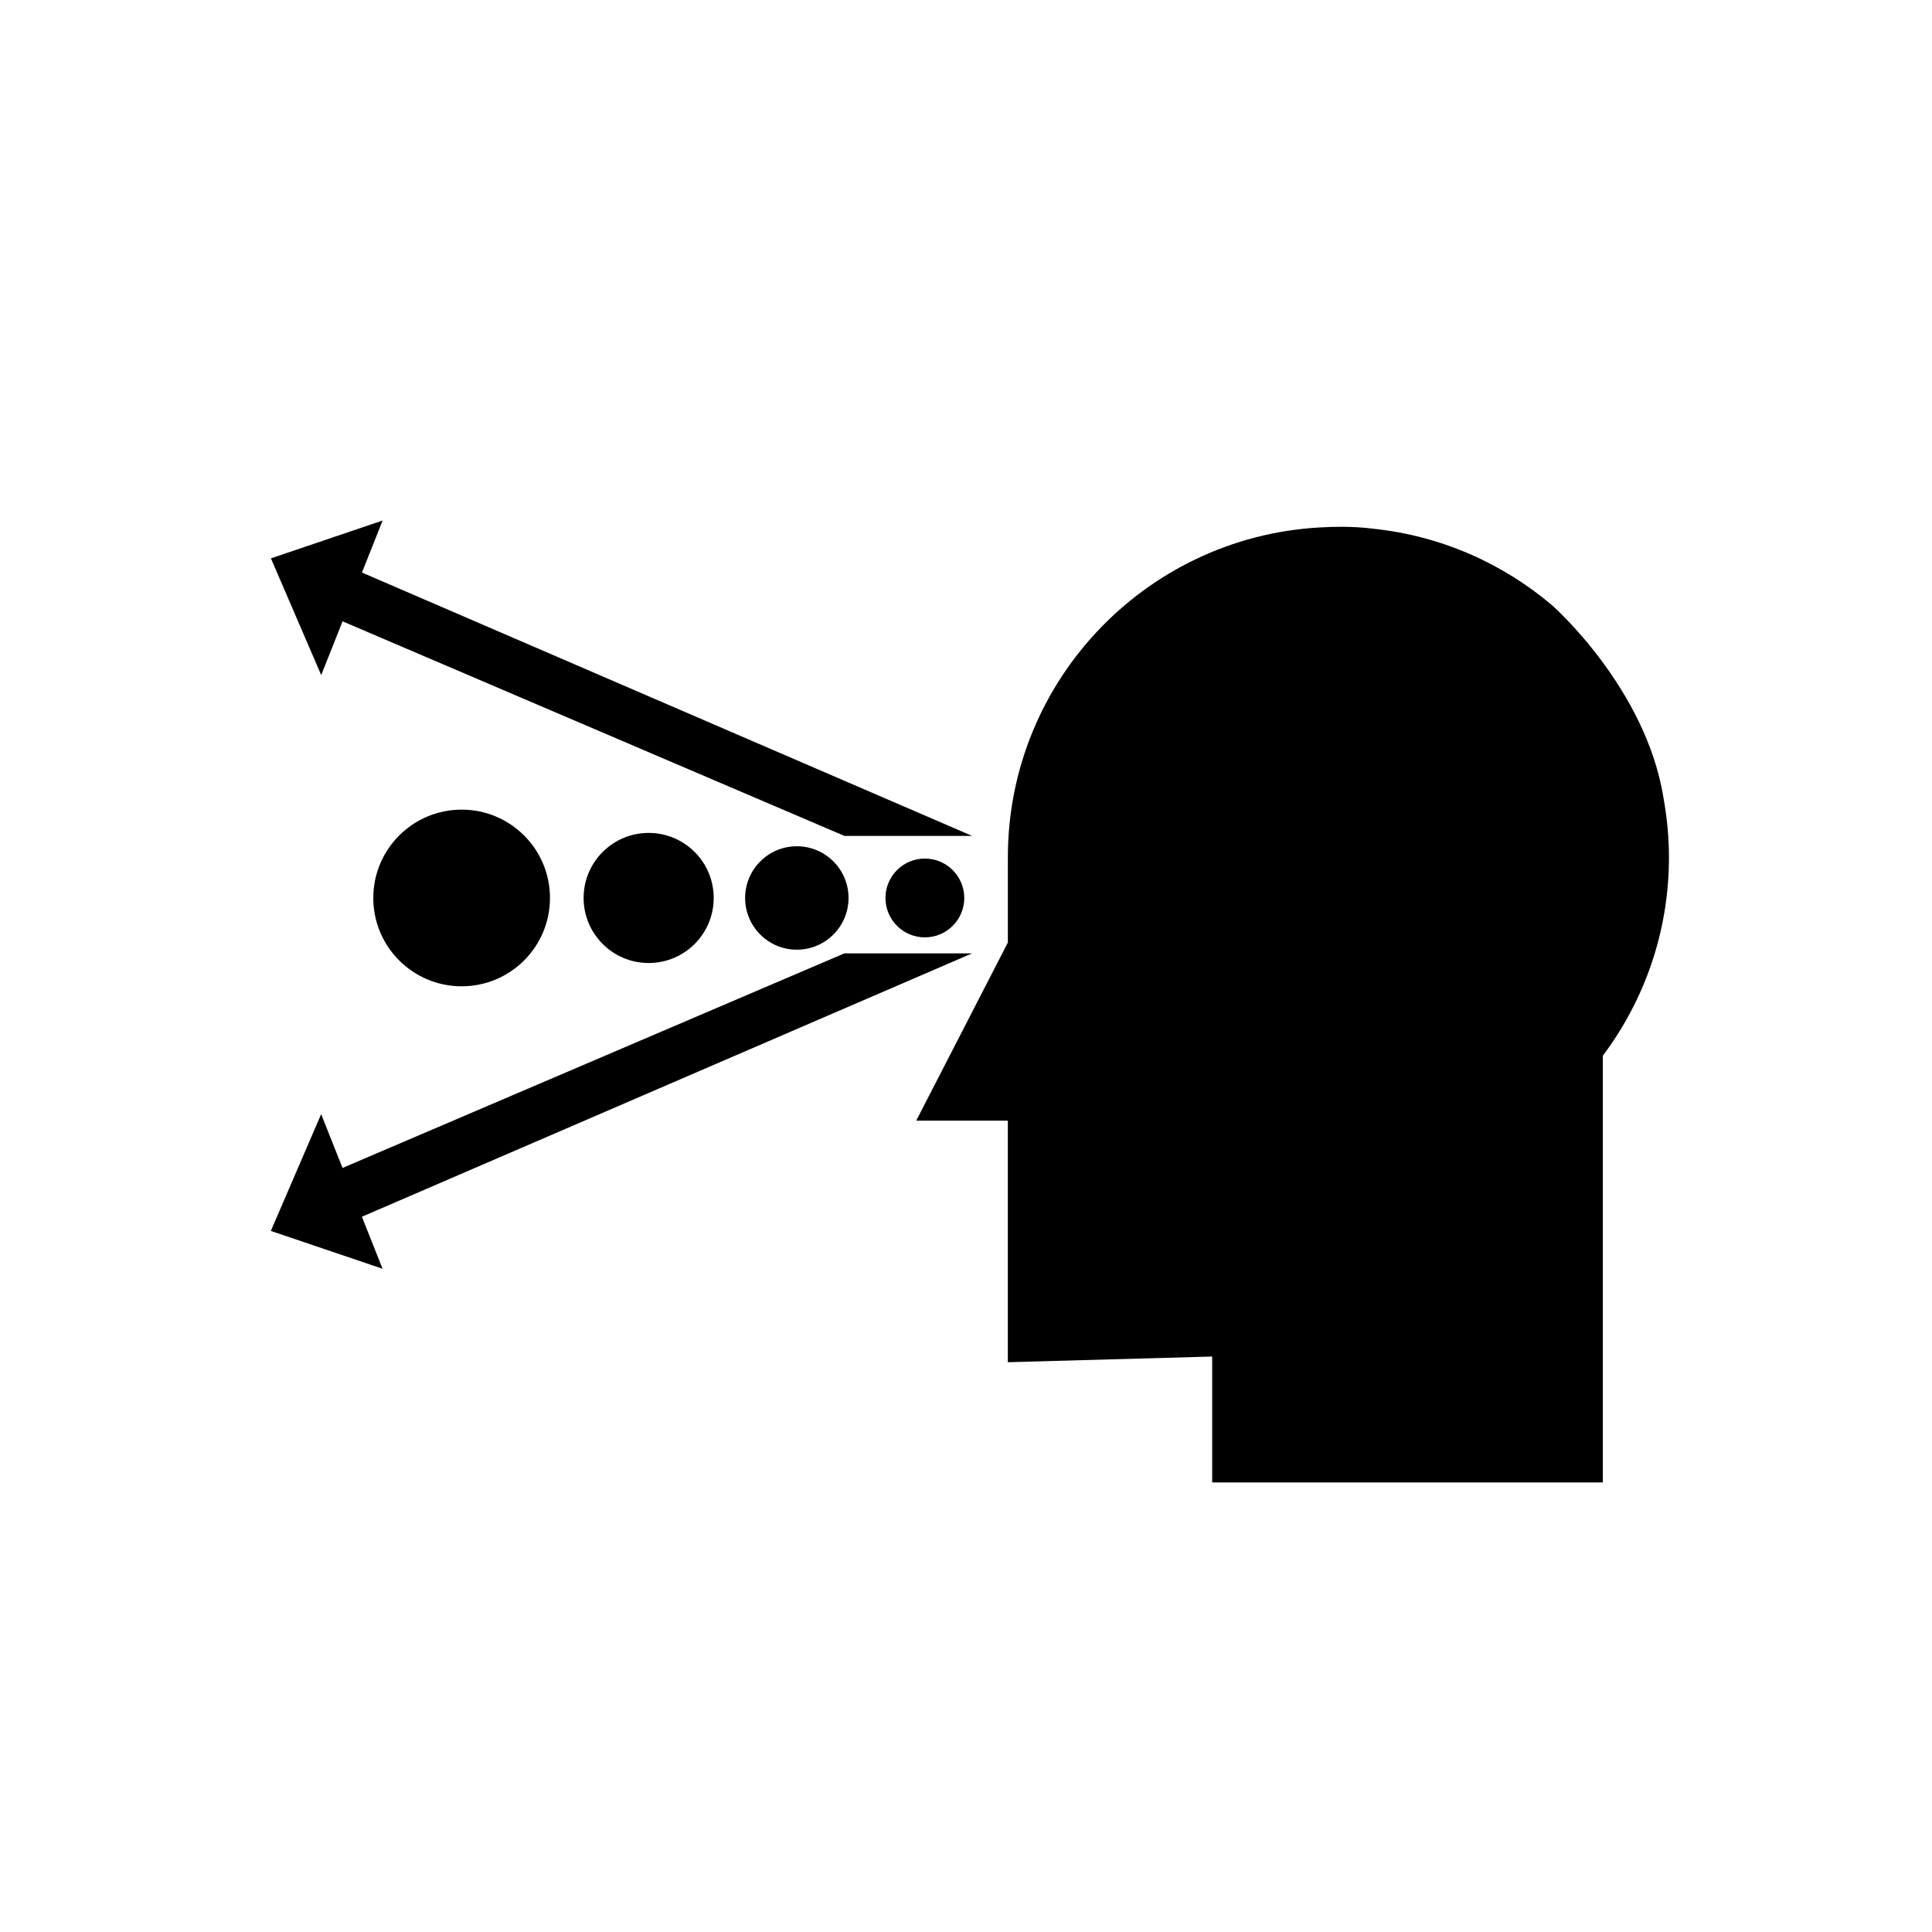 <?xml version="1.0" encoding="UTF-8"?>
<!-- Uploaded to: ICON Repo, www.svgrepo.com, Generator: ICON Repo Mixer Tools -->
<svg fill="#000000" width="800px" height="800px" version="1.1" viewBox="144 144 512 512" xmlns="http://www.w3.org/2000/svg">
 <g>
  <path d="m584.84 355.43c-4.668-29.137-29.391-50.91-29.391-50.91-13.078-11.156-29.48-18.512-47.516-20.406-5.969-0.781-11.945-0.434-11.945-0.434-47.129 1.43-84.895 40.055-84.895 87.531v22.57l-24.285 47.207h24.281v64.012l54.152-1.504v33.359h103.53v-113.09c10.992-14.641 17.52-32.836 17.52-52.559-0.004-5.387-0.52-10.656-1.453-15.777z"/>
  <path d="m399.54 381.97c0 5.766-4.672 10.441-10.441 10.441-5.766 0-10.441-4.676-10.441-10.441s4.676-10.441 10.441-10.441c5.769 0 10.441 4.676 10.441 10.441"/>
  <path d="m368.87 381.97c0 7.57-6.133 13.707-13.703 13.707-7.566 0-13.703-6.137-13.703-13.707 0-7.566 6.137-13.703 13.703-13.703 7.57 0 13.703 6.137 13.703 13.703"/>
  <path d="m333.14 381.97c0 9.52-7.719 17.238-17.238 17.238s-17.238-7.719-17.238-17.238 7.719-17.238 17.238-17.238 17.238 7.719 17.238 17.238"/>
  <path d="m289.75 381.97c0 12.93-10.48 23.41-23.41 23.41-12.93 0-23.414-10.48-23.414-23.41s10.484-23.41 23.414-23.41c12.93 0 23.41 10.48 23.41 23.41"/>
  <path d="m234.78 308.66 133 56.867 33.84-0.004-161.7-69.793 5.481-13.789-29.605 10.027 13.328 30.941z"/>
  <path d="m401.61 396.65h-33.836l-133 56.867-5.664-14.254-13.336 30.945 29.613 10.027-5.481-13.785z"/>
 </g>
</svg>